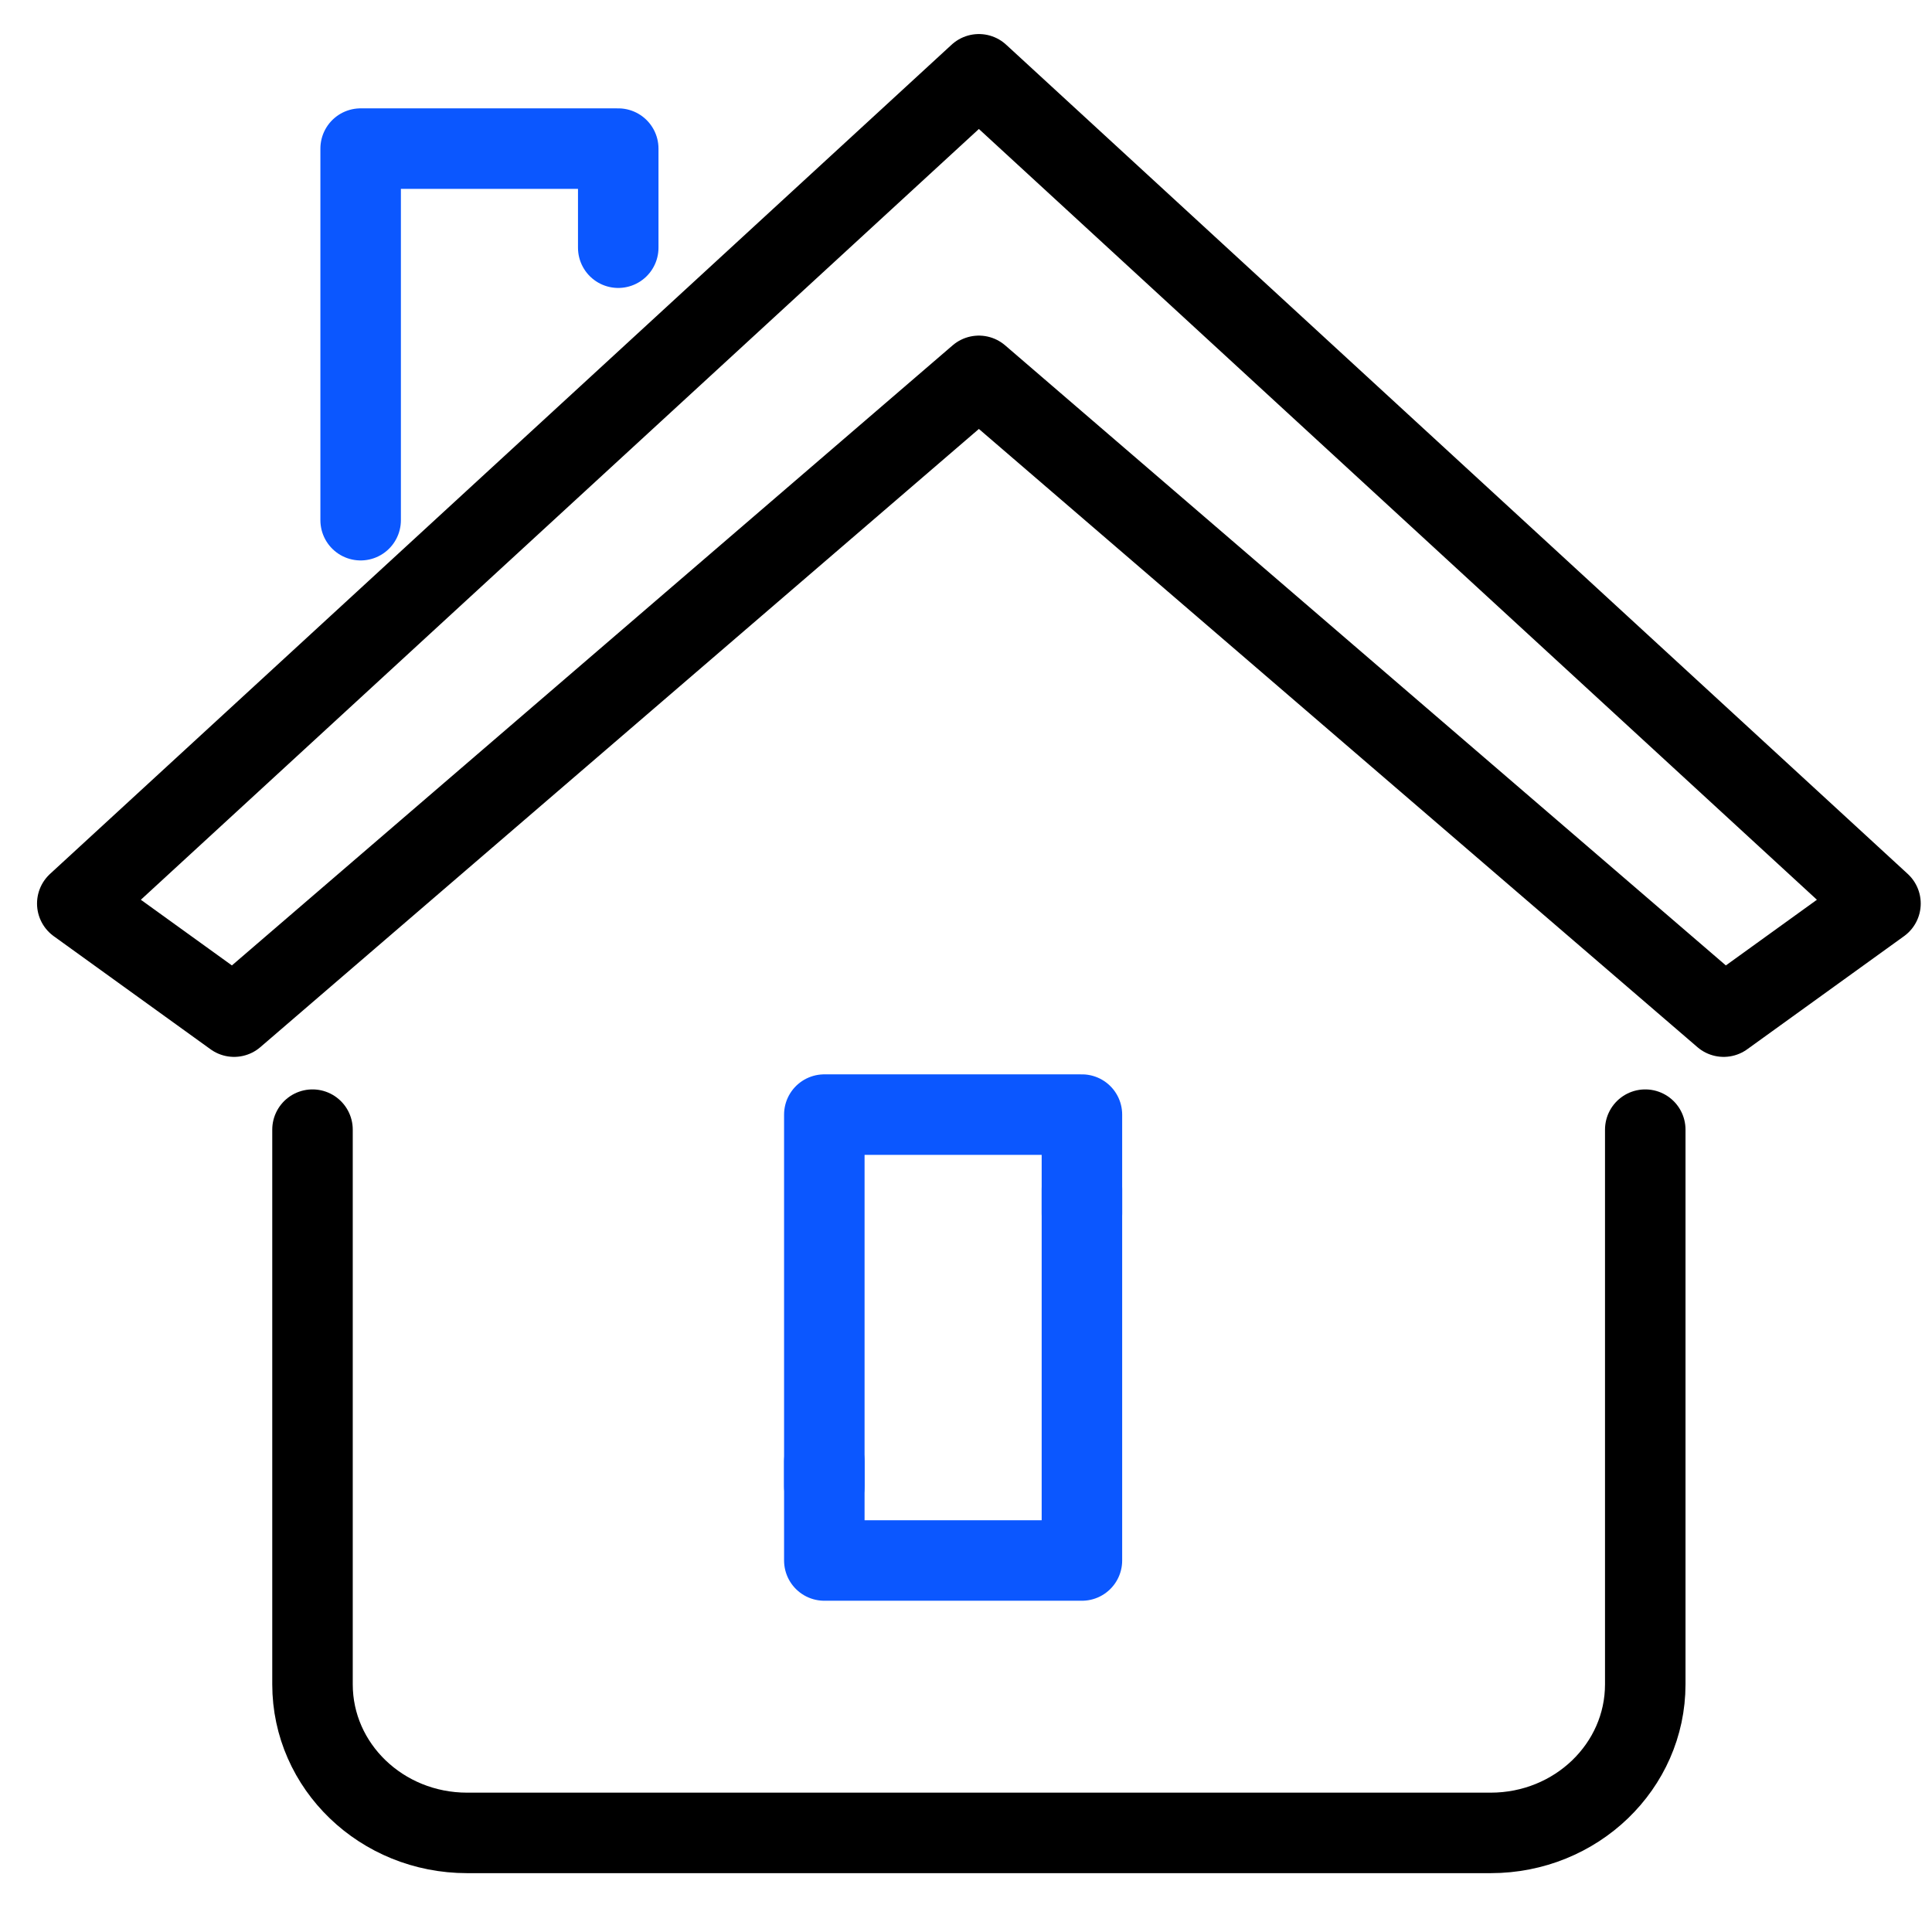 <svg width="24" height="24" viewBox="0 0 24 24" fill="none" aria-label="home icon" xmlns="http://www.w3.org/2000/svg">
<g clip-path="url(#clip0_294_3450)">
<g clip-path="url(#clip1_294_3450)">
<path fill-rule="evenodd" clip-rule="evenodd" d="M23.36 11.224L12.16 0.923L0.96 11.224L2.908 12.629L12.16 4.669L21.412 12.629L23.36 11.224Z" stroke="black" stroke-linecap="round" stroke-linejoin="round"/>
<path d="M3.882 14.033V20.923C3.882 21.943 4.741 22.769 5.802 22.769H9.725H14.595H18.518C19.579 22.769 20.438 21.943 20.438 20.923V14.033" stroke="black" stroke-linecap="round" stroke-linejoin="round"/>
<path d="M7.68 3.077V1.846H4.48V6.462" stroke="#0B57FF" stroke-linecap="round" stroke-linejoin="round"/>
<path d="M13.44 15.077V13.846H10.24V18.462" stroke="#0B57FF" stroke-linecap="round" stroke-linejoin="round"/>
<path d="M10.24 18.154V19.385H13.44V14.769" stroke="#0B57FF" stroke-linecap="round" stroke-linejoin="round"/>
</g>
</g>
<defs>
<clipPath id="clip0_294_3450">
<rect width="24" height="24" fill="white"/>
</clipPath>
<clipPath id="clip1_294_3450">
<rect width="24" height="24" fill="white"/>
</clipPath>
</defs>
</svg>
